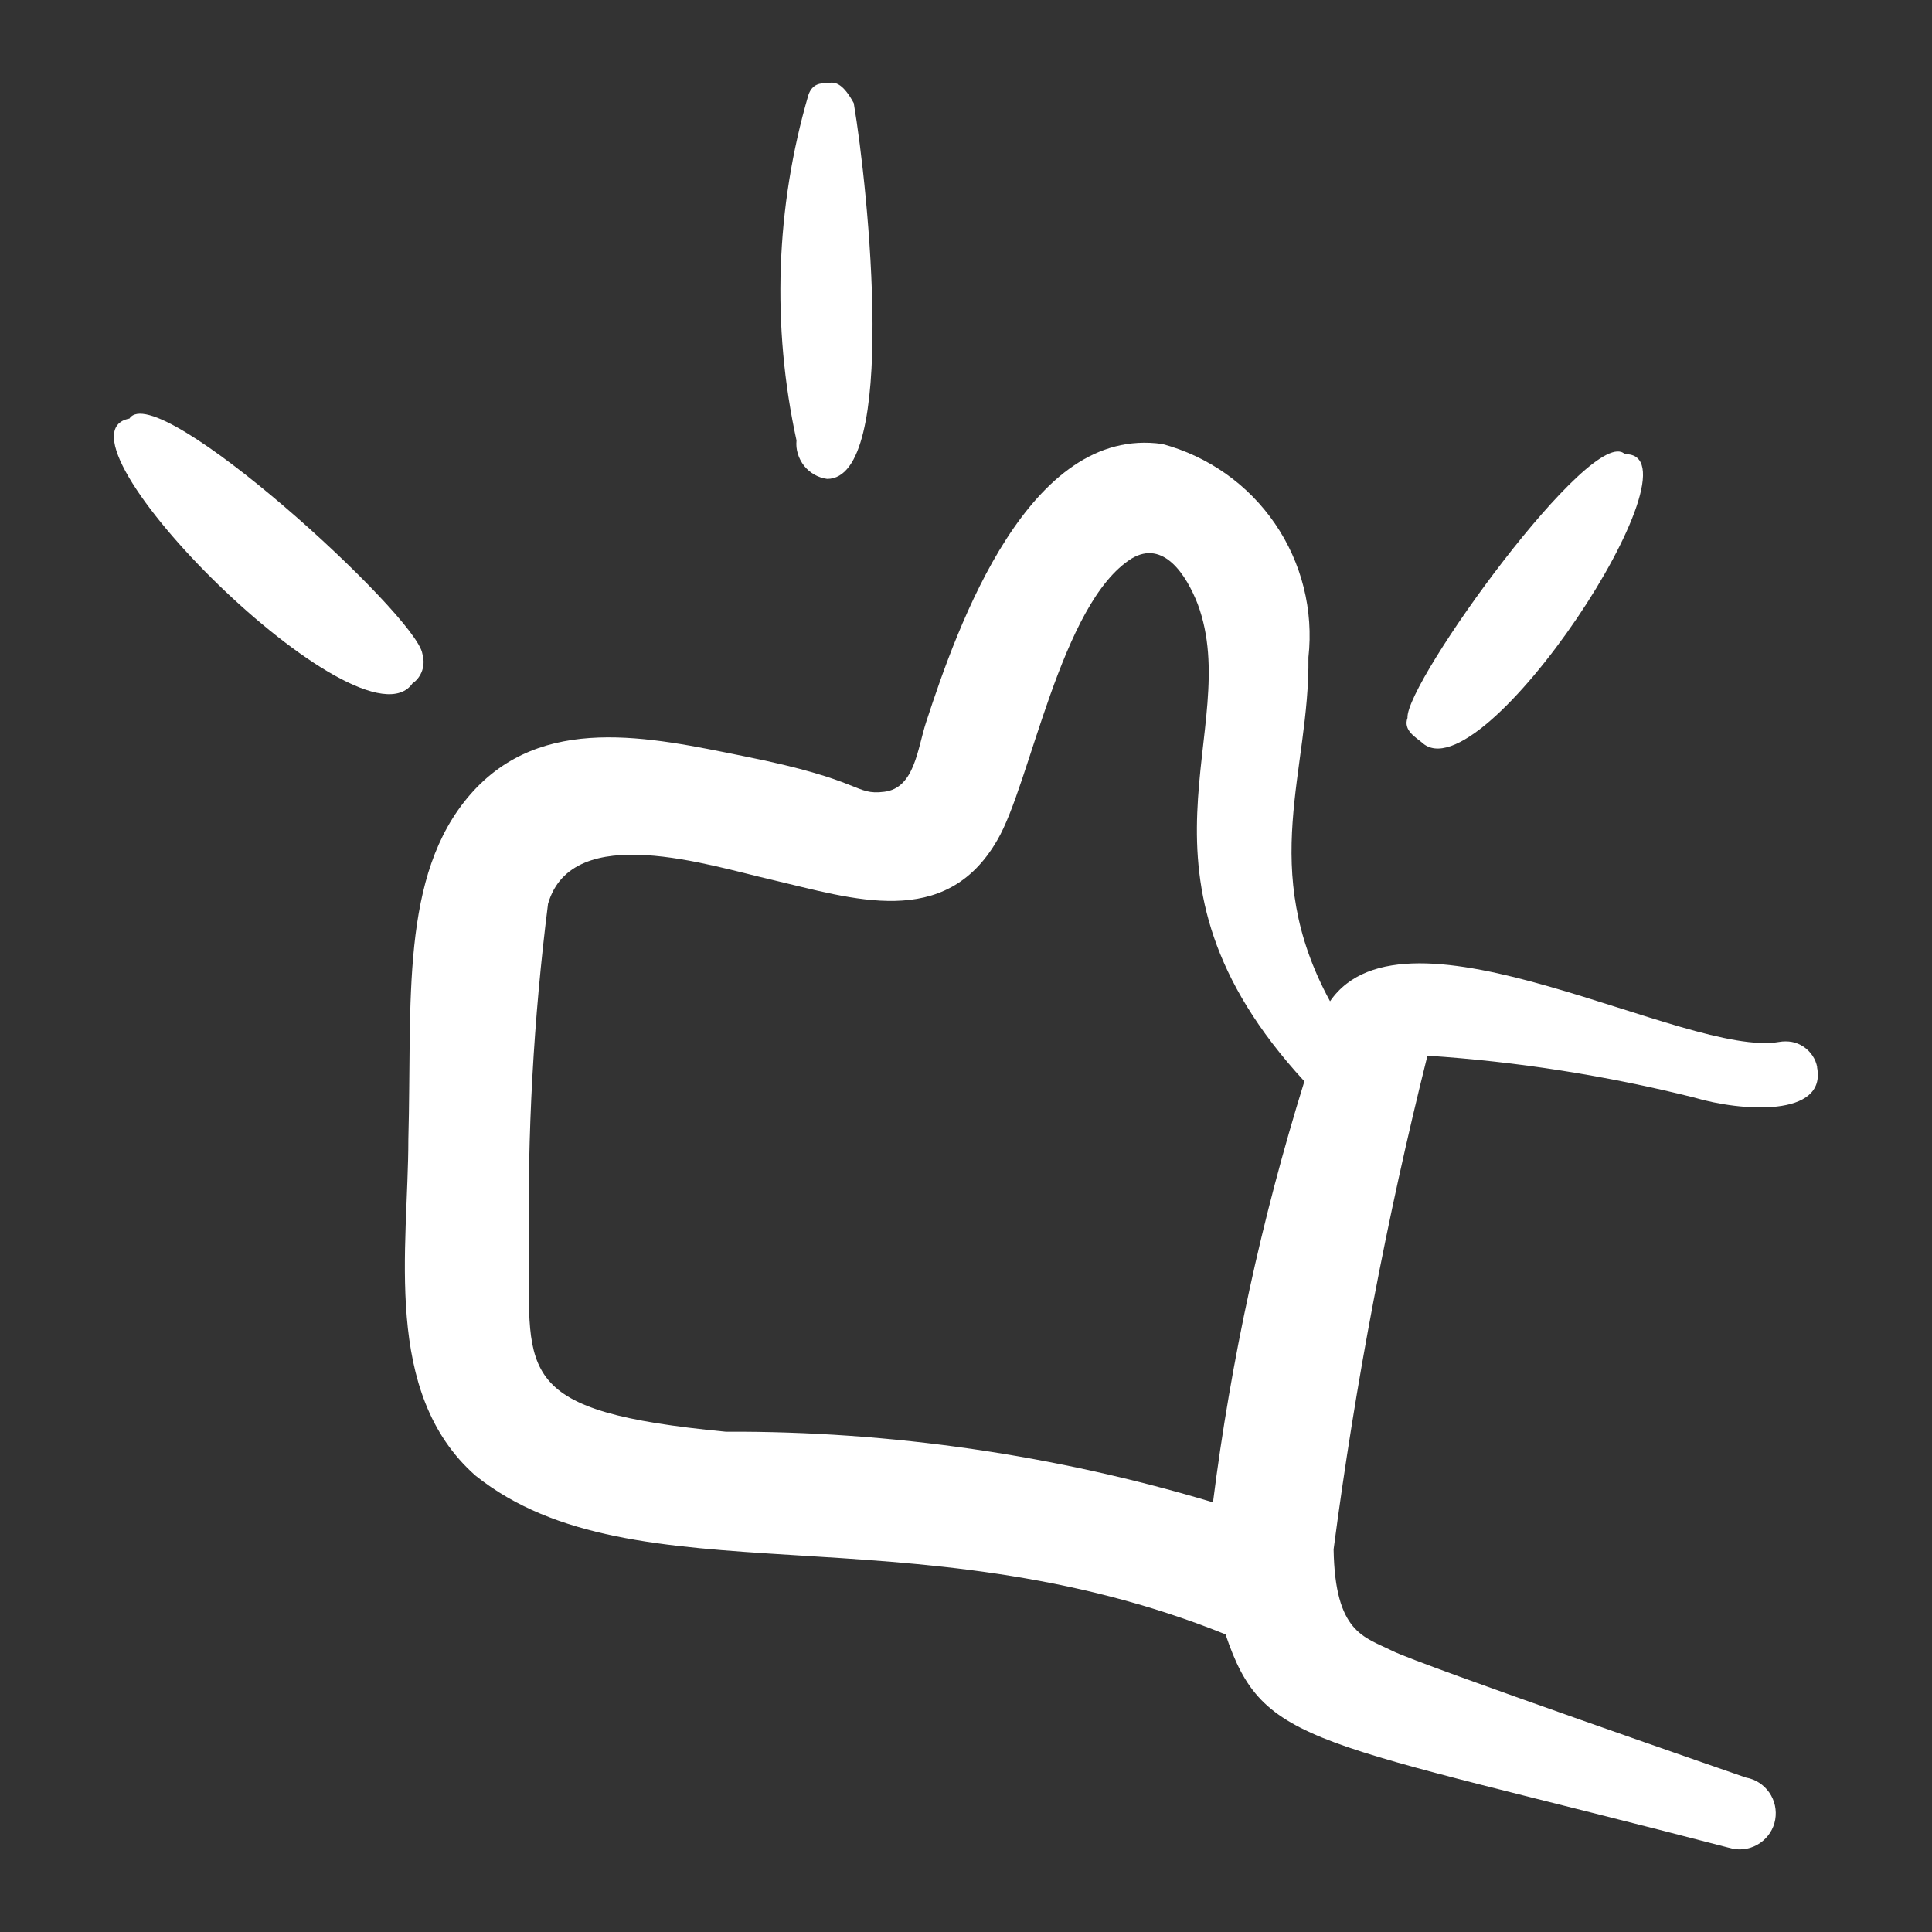 <?xml version="1.0" encoding="UTF-8"?> <svg xmlns="http://www.w3.org/2000/svg" id="Layer_1" width="81.33" height="81.34" viewBox="0 0 81.33 81.34"><rect x="0" y="0" width="81.33" height="81.34" fill="#333333" stroke="none"/><defs><style>.cls-1{fill:#fff;}</style></defs><path class="cls-1" d="m5.45,17.62c-3.76.7,9.78,14.25,11.92,11.14.26-.16.59-.63.41-1.24-.24-1.62-11.2-11.65-12.33-9.9Z"></path><path class="cls-1" d="m68.4,19.12c-1.33-1.35-9.24,9.61-9.15,11.1-.19.52.34.81.6,1.03,2.49,2.37,12.04-12.2,8.56-12.13Z"></path><path class="cls-1" d="m34.82,3.5c-.25,0-.62,0-.79.5-1.38,4.73-1.55,9.73-.5,14.54-.04.38.08.76.32,1.07.24.3.59.5.97.55,2.98,0,1.74-12.17,1.12-15.82-.41-.75-.75-.95-1.12-.83Z"></path><path class="cls-1" d="m76.5,44.94c-.03-.18-.1-.35-.2-.5-.1-.15-.23-.28-.38-.38-.15-.1-.32-.17-.49-.2s-.36-.03-.53,0c-3.9.69-15.71-6.36-18.91-1.71-3.05-5.61-.85-9.67-.91-14.48.22-1.98-.28-3.98-1.41-5.63-1.13-1.65-2.81-2.83-4.74-3.35-5.61-.8-8.6,7.59-9.94,11.7-.37,1.12-.48,2.78-1.76,2.94-1.28.16-.8-.48-5.93-1.5-3.95-.8-8.49-1.82-11.49,1.6-2.99,3.42-2.46,8.76-2.62,14.53,0,4.54-1.12,10.68,2.83,14.16,6.68,5.34,18.32,1.34,31.57,6.68,1.6,4.75,3.53,4.38,21.37,9.03.4.07.81-.02,1.14-.25.33-.23.56-.58.63-.98.07-.4-.02-.81-.25-1.14-.23-.33-.58-.56-.98-.63,0,0-13.73-4.75-14.9-5.34-1.18-.59-2.4-.75-2.46-4.27.92-7,2.24-13.94,3.95-20.78,3.79.25,7.54.84,11.22,1.76,1.98.59,5.61.85,5.18-1.28Zm-25.38,18.32c-6.67-2.01-13.6-3.02-20.57-2.99-8.87-.85-8.28-2.4-8.28-7.64-.08-4.87.19-9.75.8-14.58,1.02-3.53,6.84-1.6,9.4-1.02,3.42.8,7.32,2.14,9.51-1.66,1.39-2.35,2.67-9.99,5.66-11.86,1.34-.8,2.3.69,2.78,1.92,1.98,5.34-3.53,11.38,4.49,20.09-1.8,5.79-3.09,11.72-3.85,17.74h.05Z"></path></svg> 